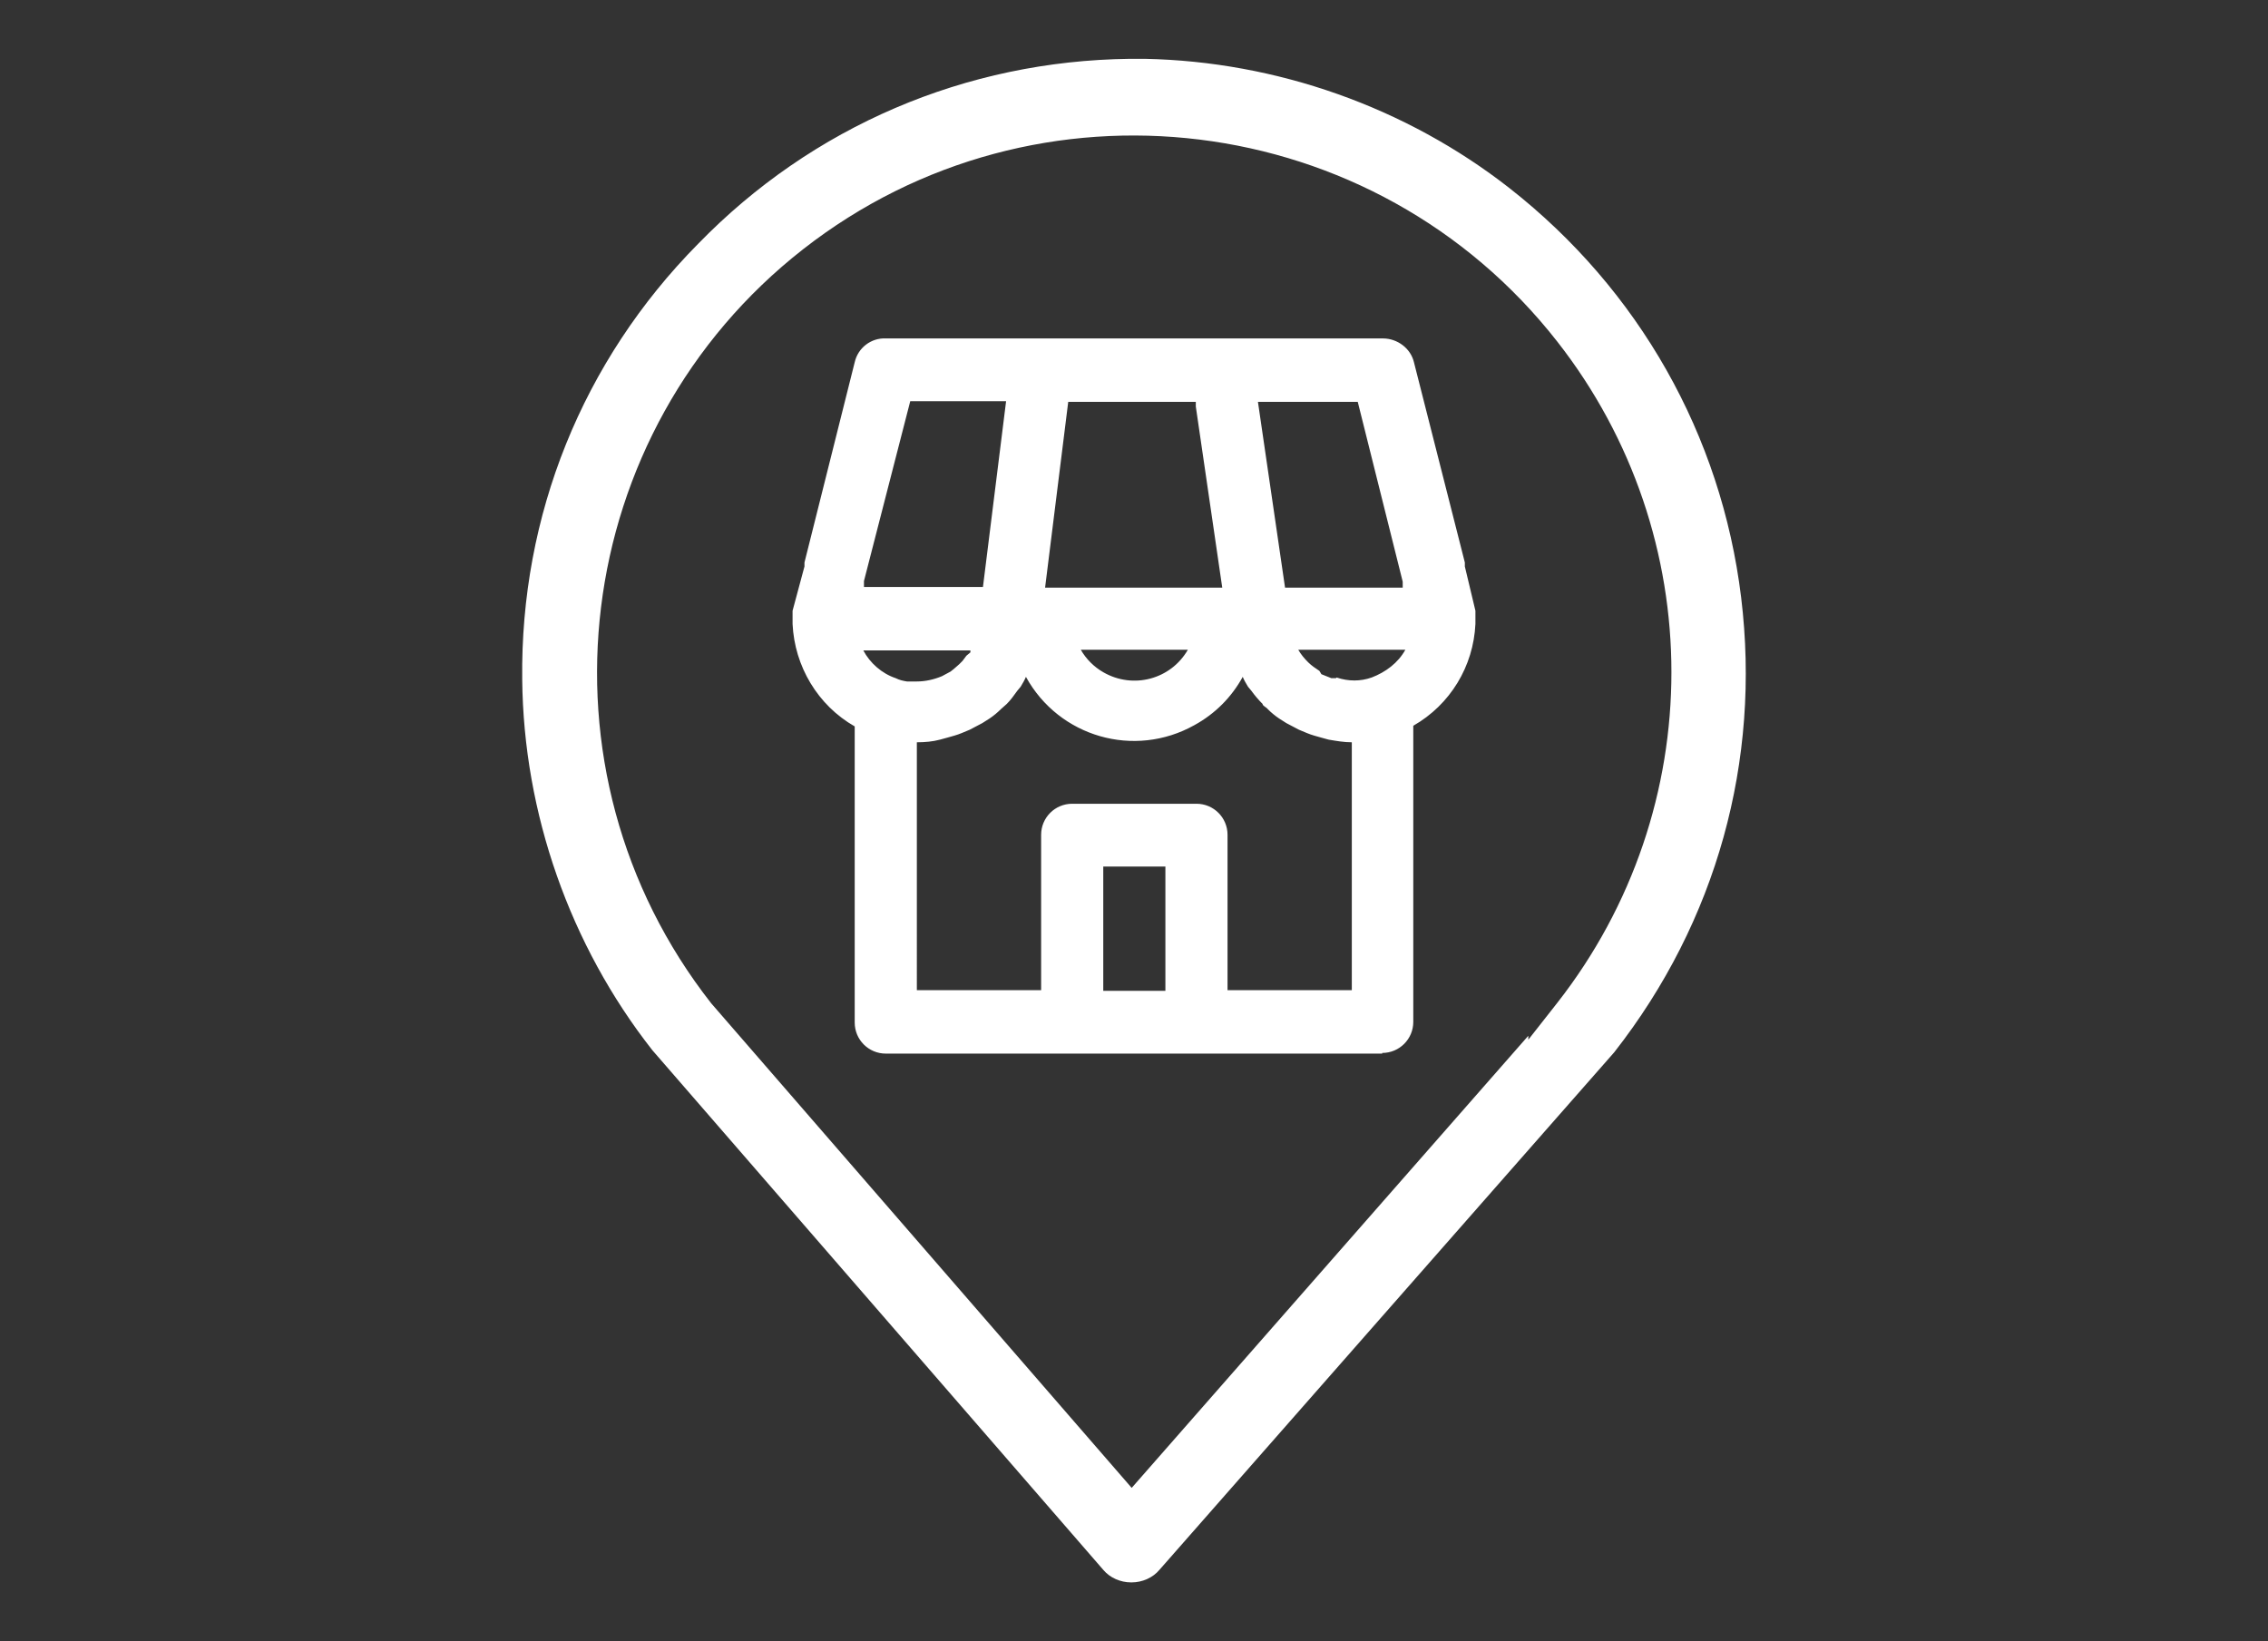 <?xml version="1.0" encoding="utf-8"?>
<!-- Generator: Adobe Illustrator 27.0.0, SVG Export Plug-In . SVG Version: 6.00 Build 0)  -->
<svg version="1.1" id="Layer_1" xmlns="http://www.w3.org/2000/svg" xmlns:xlink="http://www.w3.org/1999/xlink" x="0px" y="0px"
	 viewBox="0 0 343.1 248.3" style="enable-background:new 0 0 343.1 248.3;" xml:space="preserve">
<rect x="0" y="0" width="343.1" height="248.3" fill="#333333" stroke="none"/>
<style type="text/css">
	.st0{fill:#FFFFFF;}
	.st1{fill:#FFFFFF;stroke:#FFFFFF;stroke-miterlimit:10;}
</style>
<path class="st0" d="M79,102.8c0.2,20.2,7.2,40.2,19.7,56.1l68.2,78.6c1,1.2,2.6,1.9,4.2,1.9c0,0,0,0,0.1,0c1.6,0,3.2-0.7,4.2-1.9
	l68.8-78.3c15.5-19.8,22.2-44.1,19.2-68.8c-3-24.6-15.5-46.6-35-61.9c-15.7-12.3-35.3-19.2-55.2-19.6l-2.3,0
	c-24.8,0.3-48,10.2-65.3,28C88.1,54.6,78.7,78,79,102.8z M121.5,37.7c35.3-27.6,86.5-21.3,114.1,14c23,29.4,23,70.6,0,100l-4.4,5.6
	v-0.6l-60,68.4l-63.6-73.3C79.9,116.5,86.2,65.3,121.5,37.7z M209.1,159.3c2.6,0,4.7-2.1,4.7-4.7v-44.8c5.6-3.2,9.1-9,9.4-15.4l0,0
	c0-0.3,0-0.5,0-0.8s0-0.4,0-0.6s0-0.4,0-0.6l-1.6-6.7c0-0.2,0-0.4,0-0.6l-7.7-30.3c-0.5-2.1-2.5-3.6-4.7-3.6H134
	c-2.2-0.1-4.2,1.4-4.7,3.6l-7.6,30.3c0,0.2,0,0.4,0,0.6l-1.8,6.7c0,0,0,0.4,0,0.6s0,0.6,0,0.6s0,0.5,0,0.8l0,0
	c0.3,6.4,3.8,12.3,9.4,15.5v44.8c0,2.6,2.1,4.7,4.7,4.7H209.1z M202.1,102.6h-0.7c-0.5-0.2-1-0.4-1.5-0.6l-0.3-0.5
	c-0.6-0.4-1.2-0.8-1.7-1.3l0,0c-0.6-0.6-1.1-1.2-1.5-1.9l0,0h16.2c-1.1,2-3,3.4-5.1,4.2c-1.7,0.6-3.5,0.6-5.3,0L202.1,102.6z
	 M146.2,99.2l-0.6,0.8l-0.5,0.5l-0.8,0.7l-0.5,0.4l-1.3,0.7l0,0c-1.2,0.5-2.5,0.8-3.8,0.8c-0.5,0-1,0-1.5,0
	c-0.6-0.1-1.1-0.2-1.7-0.5c-2.1-0.7-3.9-2.3-4.9-4.2h16.2v0.3L146.2,99.2z M184.9,88.9h-26.8l3.5-28.1h19.3c0,0.2,0,0.4,0,0.7
	L184.9,88.9z M179.7,98.3c-2.6,4.5-8.3,6-12.8,3.4c-1.4-0.8-2.6-2-3.4-3.4H179.7z M212.2,88c0,0.2,0,0.3,0,0.5v0.4h-17.8l-4.1-28.1
	h15.1L212.2,88z M137.7,60.7h14.5l-3.5,28.1h-18v-0.3c0-0.2,0-0.4,0-0.6L137.7,60.7z M138.7,112.3c1.2,0,2.4-0.1,3.5-0.4
	c0.4-0.1,0.7-0.2,1.1-0.3c0.7-0.2,1.5-0.4,2.2-0.7l1.2-0.5l1.9-1l1.1-0.7c0.6-0.4,1.2-0.9,1.7-1.4l0.9-0.8c0.6-0.6,1.1-1.3,1.6-2
	l0.5-0.6c0.3-0.5,0.6-1,0.8-1.5c5,9.1,16.4,12.4,25.5,7.3c3.1-1.7,5.6-4.2,7.3-7.3c0.2,0.5,0.5,1,0.8,1.5l0.5,0.6
	c0.5,0.7,1.1,1.4,1.7,2c0,0.3,0.6,0.5,0.8,0.8c0.5,0.5,1.1,1,1.7,1.4l1.1,0.7l1.9,1l1.2,0.5c0.7,0.3,1.5,0.5,2.2,0.7
	c0.4,0.1,0.7,0.2,1.1,0.3c1.2,0.2,2.3,0.4,3.5,0.4v37.5h-18.8v-23.5c0-2.6-2.1-4.7-4.7-4.7h-18.8c-2.6,0-4.7,2.1-4.7,4.7v23.5h-18.8
	V112.3z M166.9,149.9v-18.8h9.4v18.8H166.9z"/>
</svg>
